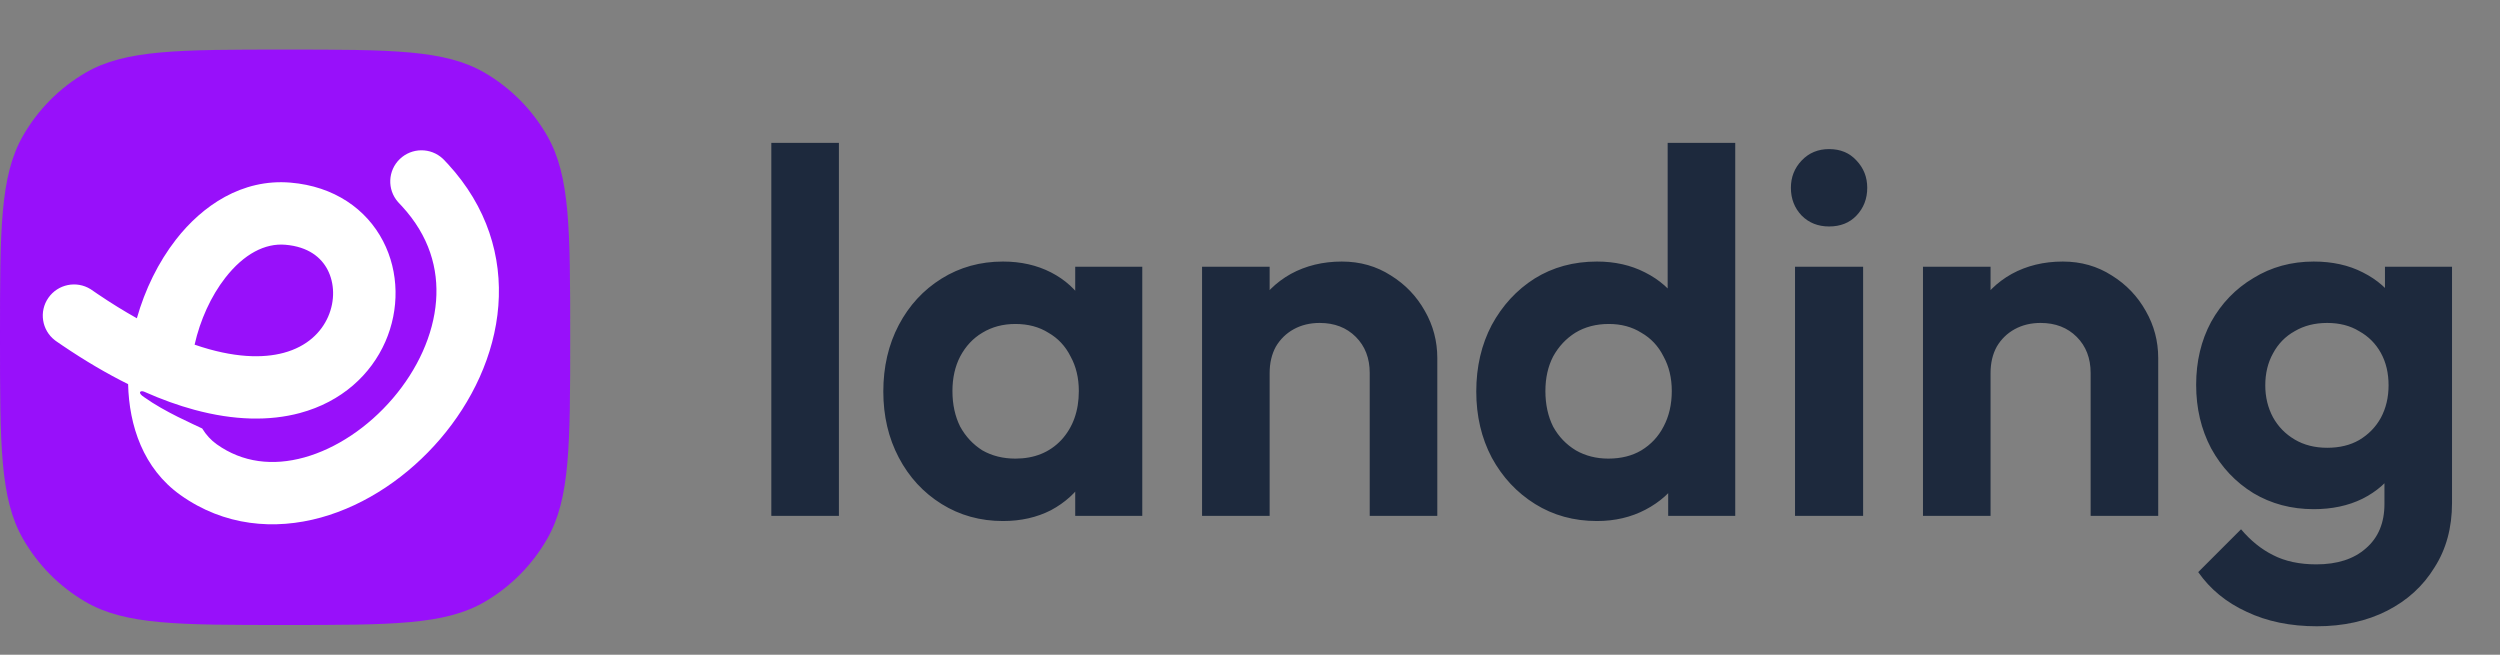 <svg width="126" height="33" viewBox="0 0 126 33" fill="none" xmlns="http://www.w3.org/2000/svg">
<rect x="0" y="0" width="126" height="33" fill="#808080" stroke="none"/>
<path d="M38.875 26V7.202H42.281V26H38.875ZM50.551 26.26C49.407 26.26 48.376 25.974 47.457 25.402C46.538 24.83 45.819 24.05 45.299 23.062C44.779 22.074 44.519 20.965 44.519 19.734C44.519 18.486 44.779 17.368 45.299 16.38C45.819 15.392 46.538 14.612 47.457 14.04C48.376 13.468 49.407 13.182 50.551 13.182C51.452 13.182 52.258 13.364 52.969 13.728C53.68 14.092 54.243 14.603 54.659 15.262C55.092 15.903 55.326 16.631 55.361 17.446V21.97C55.326 22.802 55.092 23.539 54.659 24.18C54.243 24.821 53.68 25.333 52.969 25.714C52.258 26.078 51.452 26.26 50.551 26.26ZM51.175 23.114C52.128 23.114 52.9 22.802 53.489 22.178C54.078 21.537 54.373 20.713 54.373 19.708C54.373 19.049 54.234 18.469 53.957 17.966C53.697 17.446 53.324 17.047 52.839 16.77C52.371 16.475 51.816 16.328 51.175 16.328C50.551 16.328 49.996 16.475 49.511 16.77C49.043 17.047 48.67 17.446 48.393 17.966C48.133 18.469 48.003 19.049 48.003 19.708C48.003 20.384 48.133 20.982 48.393 21.502C48.67 22.005 49.043 22.403 49.511 22.698C49.996 22.975 50.551 23.114 51.175 23.114ZM54.191 26V22.62L54.737 19.552L54.191 16.536V13.442H57.571V26H54.191ZM69.034 26V18.798C69.034 18.053 68.8 17.446 68.332 16.978C67.864 16.51 67.257 16.276 66.512 16.276C66.027 16.276 65.594 16.38 65.212 16.588C64.831 16.796 64.528 17.091 64.302 17.472C64.094 17.853 63.99 18.295 63.99 18.798L62.664 18.122C62.664 17.134 62.872 16.276 63.288 15.548C63.721 14.803 64.311 14.222 65.056 13.806C65.819 13.39 66.677 13.182 67.63 13.182C68.549 13.182 69.372 13.416 70.1 13.884C70.828 14.335 71.4 14.933 71.816 15.678C72.232 16.406 72.44 17.195 72.44 18.044V26H69.034ZM60.584 26V13.442H63.99V26H60.584ZM80.488 26.26C79.326 26.26 78.286 25.974 77.368 25.402C76.449 24.83 75.721 24.05 75.184 23.062C74.664 22.074 74.404 20.965 74.404 19.734C74.404 18.486 74.664 17.368 75.184 16.38C75.721 15.392 76.44 14.612 77.342 14.04C78.26 13.468 79.309 13.182 80.488 13.182C81.389 13.182 82.195 13.364 82.906 13.728C83.634 14.092 84.214 14.603 84.648 15.262C85.098 15.903 85.341 16.631 85.376 17.446V21.918C85.341 22.733 85.107 23.469 84.674 24.128C84.24 24.787 83.66 25.307 82.932 25.688C82.204 26.069 81.389 26.26 80.488 26.26ZM81.06 23.114C81.701 23.114 82.256 22.975 82.724 22.698C83.209 22.403 83.582 22.005 83.842 21.502C84.119 20.982 84.258 20.384 84.258 19.708C84.258 19.049 84.119 18.469 83.842 17.966C83.582 17.446 83.209 17.047 82.724 16.77C82.256 16.475 81.71 16.328 81.086 16.328C80.444 16.328 79.881 16.475 79.396 16.77C78.928 17.065 78.555 17.463 78.278 17.966C78.018 18.469 77.888 19.049 77.888 19.708C77.888 20.384 78.018 20.982 78.278 21.502C78.555 22.005 78.936 22.403 79.422 22.698C79.907 22.975 80.453 23.114 81.06 23.114ZM87.456 26H84.076V22.62L84.622 19.552L84.05 16.536V7.202H87.456V26ZM90.469 26V13.442H93.901V26H90.469ZM92.185 11.414C91.63 11.414 91.171 11.232 90.807 10.868C90.443 10.487 90.261 10.019 90.261 9.464C90.261 8.927 90.443 8.467 90.807 8.086C91.171 7.705 91.63 7.514 92.185 7.514C92.757 7.514 93.216 7.705 93.563 8.086C93.927 8.467 94.109 8.927 94.109 9.464C94.109 10.019 93.927 10.487 93.563 10.868C93.216 11.232 92.757 11.414 92.185 11.414ZM105.368 26V18.798C105.368 18.053 105.134 17.446 104.666 16.978C104.198 16.51 103.591 16.276 102.846 16.276C102.361 16.276 101.927 16.38 101.546 16.588C101.165 16.796 100.861 17.091 100.636 17.472C100.428 17.853 100.324 18.295 100.324 18.798L98.998 18.122C98.998 17.134 99.206 16.276 99.622 15.548C100.055 14.803 100.645 14.222 101.39 13.806C102.153 13.39 103.011 13.182 103.964 13.182C104.883 13.182 105.706 13.416 106.434 13.884C107.162 14.335 107.734 14.933 108.15 15.678C108.566 16.406 108.774 17.195 108.774 18.044V26H105.368ZM96.918 26V13.442H100.324V26H96.918ZM116.77 31.564C115.435 31.564 114.256 31.321 113.234 30.836C112.211 30.368 111.396 29.701 110.79 28.834L112.948 26.676C113.433 27.248 113.97 27.681 114.56 27.976C115.166 28.288 115.894 28.444 116.744 28.444C117.801 28.444 118.633 28.175 119.24 27.638C119.864 27.101 120.176 26.355 120.176 25.402V22.256L120.748 19.5L120.202 16.744V13.442H123.582V25.35C123.582 26.598 123.287 27.681 122.698 28.6C122.126 29.536 121.328 30.264 120.306 30.784C119.283 31.304 118.104 31.564 116.77 31.564ZM116.614 25.662C115.487 25.662 114.473 25.393 113.572 24.856C112.67 24.301 111.96 23.547 111.44 22.594C110.937 21.641 110.686 20.575 110.686 19.396C110.686 18.217 110.937 17.16 111.44 16.224C111.96 15.288 112.67 14.551 113.572 14.014C114.473 13.459 115.487 13.182 116.614 13.182C117.55 13.182 118.373 13.364 119.084 13.728C119.812 14.092 120.384 14.595 120.8 15.236C121.216 15.86 121.441 16.597 121.476 17.446V21.398C121.441 22.23 121.207 22.975 120.774 23.634C120.358 24.275 119.786 24.778 119.058 25.142C118.347 25.489 117.532 25.662 116.614 25.662ZM117.29 22.568C117.914 22.568 118.451 22.438 118.902 22.178C119.37 21.901 119.734 21.528 119.994 21.06C120.254 20.575 120.384 20.029 120.384 19.422C120.384 18.798 120.254 18.252 119.994 17.784C119.734 17.316 119.37 16.952 118.902 16.692C118.451 16.415 117.914 16.276 117.29 16.276C116.666 16.276 116.12 16.415 115.652 16.692C115.184 16.952 114.82 17.325 114.56 17.81C114.3 18.278 114.17 18.815 114.17 19.422C114.17 20.011 114.3 20.549 114.56 21.034C114.82 21.502 115.184 21.875 115.652 22.152C116.12 22.429 116.666 22.568 117.29 22.568Z" fill="#1D293D"/>
<path d="M0 17C0 11.579 0 8.869 1.155 6.85C1.912 5.527 3 4.429 4.311 3.666C6.311 2.5 8.997 2.5 14.368 2.5C19.74 2.5 22.426 2.5 24.426 3.666C25.737 4.429 26.825 5.527 27.582 6.85C28.737 8.869 28.737 11.579 28.737 17C28.737 22.421 28.737 25.131 27.582 27.15C26.825 28.473 25.737 29.571 24.426 30.334C22.426 31.5 19.74 31.5 14.368 31.5C8.997 31.5 6.311 31.5 4.311 30.334C3 29.571 1.912 28.473 1.155 27.15C0 25.131 0 22.421 0 17Z" fill="#9810FA"/>
<path fill-rule="evenodd" clip-rule="evenodd" d="M20.148 8.017C20.754 7.433 21.708 7.43 22.317 7.997L22.374 8.054L22.571 8.262C24.565 10.426 25.308 12.947 25.117 15.41C24.924 17.907 23.782 20.262 22.188 22.123C20.596 23.983 18.471 25.448 16.173 26.084C13.846 26.727 11.301 26.522 9.092 24.948C7.219 23.613 6.506 21.456 6.457 19.361C5.406 18.84 4.3 18.194 3.139 17.407L2.832 17.197L2.767 17.149C2.108 16.642 1.957 15.701 2.438 15.011C2.918 14.321 3.853 14.133 4.561 14.572L4.629 14.617L4.908 14.809C5.603 15.28 6.267 15.688 6.898 16.041C7.305 14.6 7.979 13.216 8.867 12.075C10.198 10.367 12.194 9 14.638 9.204C16.84 9.388 18.467 10.534 19.307 12.152C20.12 13.718 20.132 15.602 19.421 17.223C18.697 18.875 17.226 20.251 15.11 20.818C13.587 21.226 11.803 21.198 9.791 20.652V20.652C8.99 20.435 8.15 20.134 7.272 19.744C7.075 19.656 6.904 19.79 7.272 20.022C8.309 20.765 9.768 21.387 10.191 21.596C10.39 21.922 10.638 22.189 10.922 22.391C12.228 23.321 13.755 23.492 15.332 23.056C16.937 22.611 18.546 21.541 19.794 20.083C21.042 18.626 21.846 16.88 21.978 15.168C22.103 13.552 21.641 11.892 20.249 10.384L20.112 10.238L20.057 10.178C19.509 9.553 19.543 8.601 20.148 8.017ZM14.376 12.335C13.366 12.251 12.3 12.787 11.353 14.003C10.632 14.929 10.086 16.133 9.808 17.371C11.79 18.055 13.267 18.059 14.293 17.784C15.482 17.466 16.194 16.745 16.537 15.963C16.894 15.149 16.857 14.263 16.511 13.597C16.192 12.982 15.549 12.433 14.376 12.335Z" fill="white"/>
</svg>
